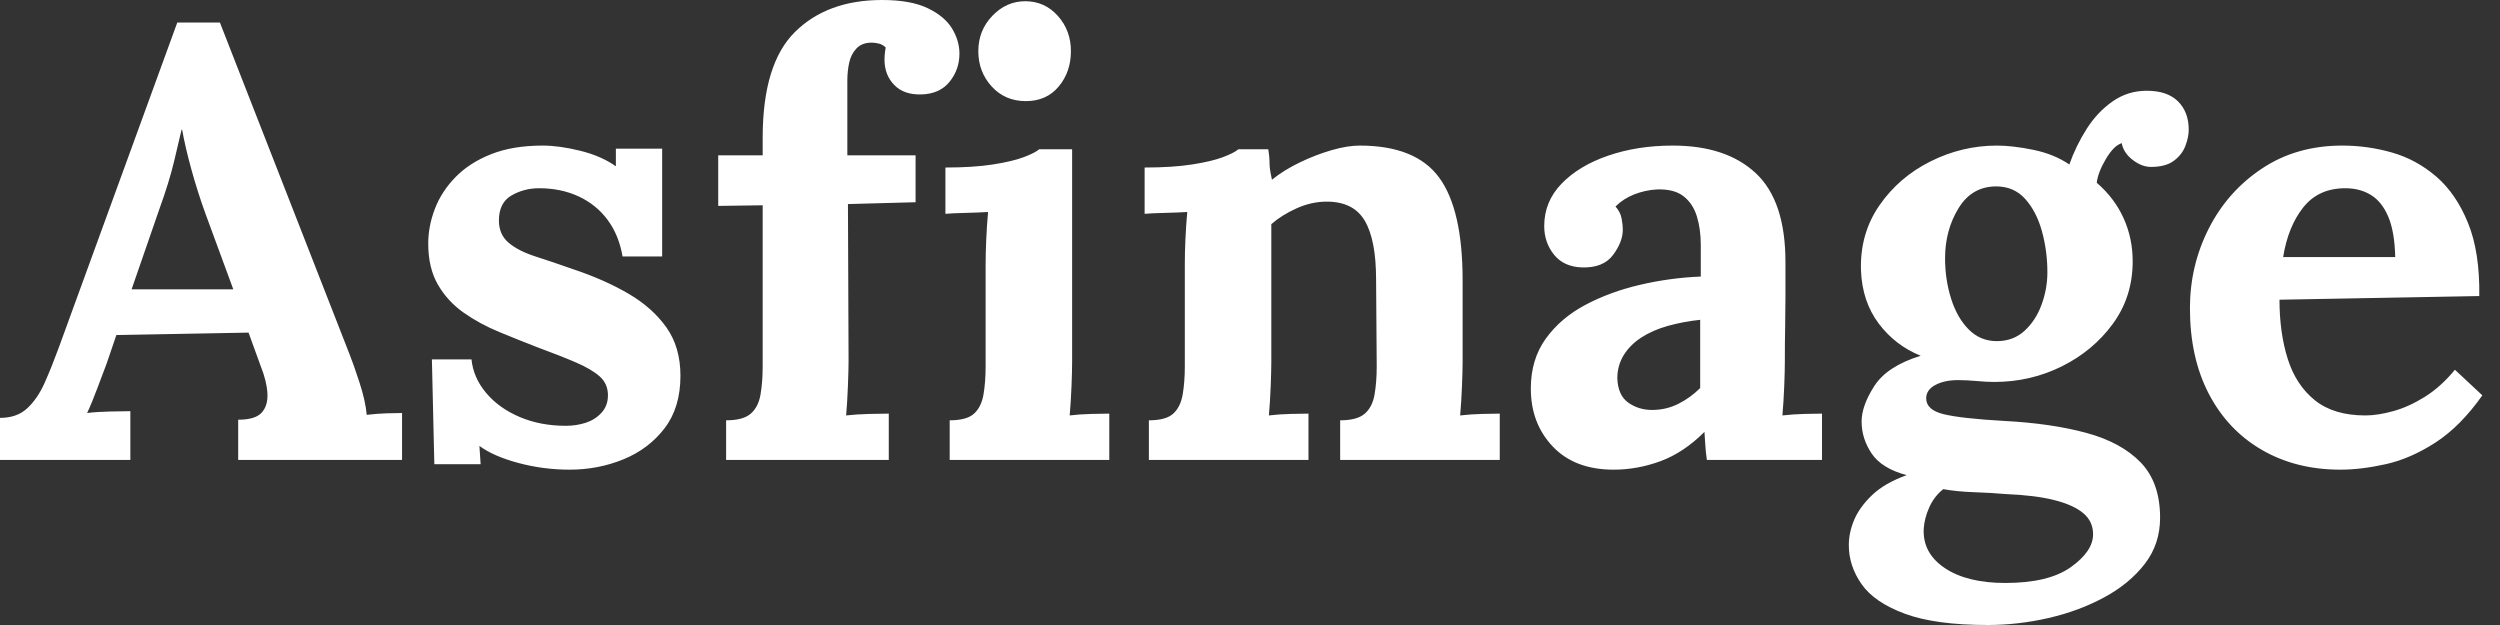 <svg baseProfile="full" height="28" version="1.1" viewBox="0 0 112 28" width="112" xmlns="http://www.w3.org/2000/svg" xmlns:ev="http://www.w3.org/2001/xml-events" xmlns:xlink="http://www.w3.org/1999/xlink"><rect x="0" y="0" width="112" height="28" fill="#333333" stroke="none"/><defs /><g><path d="M0.109 20.604V18.721Q0.873 18.721 1.337 18.285Q1.801 17.848 2.115 17.138Q2.429 16.429 2.729 15.61L8.051 1.01H9.961L15.774 15.883Q15.938 16.292 16.211 17.125Q16.483 17.957 16.538 18.585Q17.002 18.53 17.425 18.517Q17.848 18.503 18.121 18.503V20.604H10.78V18.803Q11.544 18.803 11.83 18.489Q12.117 18.175 12.09 17.63Q12.062 17.084 11.789 16.402L11.244 14.901L5.322 15.01L4.885 16.292Q4.749 16.647 4.489 17.343Q4.23 18.039 4.012 18.503Q4.448 18.448 5.062 18.435Q5.676 18.421 5.949 18.421V20.604ZM6.004 12.963H10.561L9.306 9.552Q8.951 8.569 8.678 7.573Q8.405 6.577 8.269 5.813H8.242Q8.133 6.277 7.914 7.205Q7.696 8.133 7.232 9.415Z M25.626 21.041Q24.452 21.041 23.333 20.741Q22.214 20.441 21.587 19.977L21.641 20.795H19.567L19.458 16.101H21.232Q21.314 16.92 21.887 17.602Q22.46 18.285 23.388 18.68Q24.316 19.076 25.462 19.076Q25.926 19.076 26.349 18.94Q26.772 18.803 27.058 18.489Q27.345 18.175 27.345 17.712Q27.345 17.193 26.977 16.865Q26.608 16.538 25.912 16.238Q25.216 15.938 24.179 15.556Q23.333 15.228 22.474 14.873Q21.614 14.519 20.891 14.014Q20.168 13.509 19.731 12.758Q19.294 12.008 19.294 10.916Q19.294 10.125 19.595 9.347Q19.895 8.569 20.522 7.928Q21.15 7.287 22.119 6.904Q23.088 6.522 24.425 6.522Q25.162 6.522 26.103 6.754Q27.045 6.986 27.7 7.45V6.659H29.774V11.489H28.0Q27.836 10.534 27.331 9.852Q26.827 9.17 26.035 8.801Q25.244 8.433 24.261 8.433Q23.579 8.433 23.019 8.76Q22.46 9.088 22.46 9.879Q22.46 10.507 22.897 10.875Q23.333 11.244 24.097 11.489Q24.862 11.735 25.789 12.062Q27.181 12.526 28.259 13.154Q29.337 13.782 29.965 14.669Q30.593 15.556 30.593 16.838Q30.593 18.257 29.883 19.185Q29.173 20.113 28.041 20.577Q26.908 21.041 25.626 21.041Z M34.277 6.168Q34.277 2.865 35.723 1.433Q37.17 0.0 39.626 0.0Q40.908 0.0 41.673 0.368Q42.437 0.737 42.764 1.283Q43.092 1.828 43.092 2.402Q43.092 3.111 42.655 3.657Q42.218 4.203 41.4 4.23Q40.608 4.257 40.172 3.807Q39.735 3.357 39.735 2.674Q39.735 2.538 39.749 2.402Q39.762 2.265 39.789 2.129Q39.653 1.992 39.476 1.951Q39.298 1.91 39.162 1.91Q38.725 1.91 38.48 2.17Q38.234 2.429 38.152 2.811Q38.07 3.193 38.07 3.602V6.959H41.127V9.06L38.097 9.142L38.125 16.156Q38.125 16.538 38.097 17.261Q38.07 17.984 38.016 18.612Q38.48 18.558 39.066 18.544Q39.653 18.53 39.926 18.53V20.604H32.639V18.83Q33.404 18.83 33.745 18.53Q34.086 18.23 34.181 17.671Q34.277 17.111 34.277 16.402V9.197L32.285 9.224V6.959H34.277Z M42.655 18.83Q43.419 18.83 43.747 18.53Q44.074 18.23 44.17 17.671Q44.265 17.111 44.265 16.402V11.871Q44.265 11.38 44.292 10.739Q44.32 10.097 44.374 9.497Q43.938 9.524 43.351 9.538Q42.764 9.552 42.464 9.579V7.505Q43.719 7.505 44.593 7.368Q45.466 7.232 45.971 7.041Q46.476 6.85 46.667 6.686H48.14V16.211Q48.14 16.593 48.113 17.288Q48.086 17.984 48.031 18.612Q48.468 18.558 49.0 18.544Q49.532 18.53 49.805 18.53V20.604H42.655ZM46.066 4.53Q45.138 4.53 44.538 3.875Q43.938 3.22 43.938 2.292Q43.938 1.365 44.565 0.71Q45.193 0.055 46.039 0.055Q46.912 0.055 47.499 0.71Q48.086 1.365 48.086 2.292Q48.086 3.22 47.54 3.875Q46.994 4.53 46.066 4.53Z M51.579 20.604V18.83Q52.343 18.83 52.671 18.53Q52.998 18.23 53.094 17.671Q53.189 17.111 53.189 16.402V11.817Q53.189 11.326 53.216 10.712Q53.244 10.097 53.298 9.497Q52.862 9.524 52.275 9.538Q51.688 9.552 51.388 9.579V7.505Q52.643 7.505 53.517 7.368Q54.39 7.232 54.895 7.041Q55.4 6.85 55.591 6.686H56.928Q56.982 7.041 56.982 7.205Q56.982 7.368 56.996 7.519Q57.01 7.669 57.092 8.051Q57.637 7.614 58.347 7.273Q59.057 6.932 59.766 6.727Q60.476 6.522 61.021 6.522Q63.532 6.522 64.583 7.955Q65.634 9.388 65.634 12.554V16.211Q65.634 16.593 65.606 17.288Q65.579 17.984 65.524 18.612Q65.988 18.558 66.507 18.544Q67.025 18.53 67.298 18.53V20.604H60.148V18.83Q60.912 18.83 61.253 18.53Q61.595 18.23 61.69 17.671Q61.786 17.111 61.786 16.402L61.758 12.526Q61.758 10.752 61.253 9.893Q60.749 9.033 59.548 9.033Q58.865 9.033 58.197 9.333Q57.528 9.634 57.064 10.043Q57.064 10.425 57.064 10.821Q57.064 11.216 57.064 11.598V16.211Q57.064 16.593 57.037 17.288Q57.01 17.984 56.955 18.612Q57.392 18.558 57.924 18.544Q58.456 18.53 58.729 18.53V20.604Z M76.577 20.604Q76.522 20.222 76.509 19.963Q76.495 19.704 76.468 19.349Q75.54 20.277 74.503 20.659Q73.466 21.041 72.402 21.041Q70.655 21.041 69.673 20.004Q68.69 18.967 68.69 17.411Q68.69 16.101 69.359 15.173Q70.027 14.246 71.133 13.659Q72.238 13.072 73.589 12.758Q74.94 12.444 76.304 12.39V10.971Q76.304 10.261 76.127 9.688Q75.949 9.115 75.526 8.788Q75.103 8.46 74.339 8.487Q73.821 8.515 73.329 8.706Q72.838 8.897 72.483 9.251Q72.702 9.497 72.756 9.784Q72.811 10.07 72.811 10.288Q72.811 10.834 72.374 11.421Q71.938 12.008 70.982 11.981Q70.164 11.953 69.727 11.407Q69.29 10.862 69.29 10.125Q69.29 9.033 70.068 8.228Q70.846 7.423 72.156 6.973Q73.466 6.522 75.049 6.522Q77.45 6.522 78.774 7.764Q80.097 9.006 80.097 11.735Q80.097 12.663 80.097 13.318Q80.097 13.973 80.084 14.628Q80.07 15.283 80.07 16.211Q80.07 16.593 80.043 17.288Q80.016 17.984 79.961 18.612Q80.425 18.558 80.943 18.544Q81.462 18.53 81.735 18.53V20.604ZM76.277 14.327Q75.513 14.409 74.83 14.6Q74.148 14.791 73.643 15.119Q73.138 15.446 72.852 15.91Q72.565 16.374 72.565 16.947Q72.593 17.712 73.057 18.039Q73.52 18.366 74.121 18.366Q74.749 18.366 75.294 18.094Q75.84 17.821 76.277 17.384Q76.277 17.111 76.277 16.852Q76.277 16.593 76.277 16.32Q76.277 15.828 76.277 15.324Q76.277 14.819 76.277 14.327Z M89.158 28.0Q86.811 28.0 85.446 27.495Q84.082 26.99 83.509 26.172Q82.936 25.353 82.936 24.425Q82.936 23.852 83.181 23.279Q83.427 22.706 83.986 22.173Q84.546 21.641 85.528 21.287Q84.409 20.986 83.959 20.318Q83.509 19.649 83.509 18.885Q83.509 18.175 84.082 17.288Q84.655 16.402 86.156 15.938Q85.01 15.474 84.273 14.491Q83.536 13.509 83.481 12.117Q83.427 10.48 84.3 9.211Q85.173 7.942 86.593 7.232Q88.012 6.522 89.567 6.522Q90.277 6.522 91.205 6.713Q92.133 6.904 92.815 7.368Q93.115 6.522 93.593 5.772Q94.07 5.021 94.752 4.544Q95.435 4.066 96.281 4.066Q97.209 4.066 97.686 4.544Q98.164 5.021 98.164 5.813Q98.164 6.14 98.014 6.536Q97.864 6.932 97.495 7.205Q97.127 7.478 96.472 7.478Q96.062 7.478 95.653 7.164Q95.244 6.85 95.162 6.413Q94.807 6.522 94.452 7.123Q94.097 7.723 94.043 8.187Q94.834 8.869 95.244 9.77Q95.653 10.671 95.653 11.708Q95.653 13.29 94.766 14.505Q93.879 15.719 92.474 16.415Q91.068 17.111 89.458 17.111Q89.103 17.111 88.667 17.07Q88.23 17.029 87.821 17.029Q87.22 17.029 86.811 17.248Q86.402 17.466 86.402 17.848Q86.402 18.366 87.193 18.558Q87.984 18.749 89.895 18.858Q91.996 18.967 93.565 19.39Q95.135 19.813 96.008 20.713Q96.881 21.614 96.881 23.197Q96.881 24.37 96.199 25.257Q95.517 26.144 94.384 26.758Q93.251 27.372 91.887 27.686Q90.522 28.0 89.158 28.0ZM89.949 26.117Q91.887 26.117 92.883 25.407Q93.879 24.698 93.879 23.934Q93.879 23.361 93.442 22.992Q93.006 22.624 92.146 22.405Q91.287 22.187 89.949 22.133Q89.349 22.078 88.558 22.051Q87.766 22.023 87.166 21.914Q86.756 22.242 86.538 22.733Q86.32 23.224 86.292 23.688Q86.238 24.78 87.234 25.448Q88.23 26.117 89.949 26.117ZM89.567 15.283Q90.304 15.283 90.809 14.819Q91.314 14.355 91.573 13.645Q91.832 12.936 91.832 12.199Q91.832 11.244 91.587 10.357Q91.341 9.47 90.836 8.91Q90.331 8.351 89.54 8.351Q88.448 8.351 87.848 9.333Q87.248 10.316 87.248 11.571Q87.248 12.526 87.52 13.386Q87.793 14.246 88.312 14.764Q88.83 15.283 89.567 15.283Z M104.959 21.041Q102.967 21.041 101.439 20.154Q99.91 19.267 99.064 17.643Q98.218 16.019 98.218 13.809Q98.218 11.899 99.064 10.234Q99.91 8.569 101.452 7.546Q102.994 6.522 105.041 6.522Q106.187 6.522 107.279 6.836Q108.37 7.15 109.257 7.914Q110.144 8.678 110.676 9.988Q111.209 11.298 111.181 13.263L102.23 13.427Q102.23 14.901 102.598 16.074Q102.967 17.248 103.813 17.93Q104.659 18.612 106.078 18.612Q106.624 18.612 107.32 18.421Q108.016 18.23 108.739 17.78Q109.462 17.329 110.09 16.565L111.318 17.712Q110.335 19.103 109.216 19.827Q108.097 20.55 106.992 20.795Q105.887 21.041 104.959 21.041ZM102.394 11.517H107.415Q107.388 10.37 107.101 9.702Q106.815 9.033 106.324 8.733Q105.832 8.433 105.177 8.433Q103.977 8.433 103.294 9.292Q102.612 10.152 102.394 11.517Z " fill="rgb(255,255,255)" transform="translate(-0.109, 0)" /></g></svg>